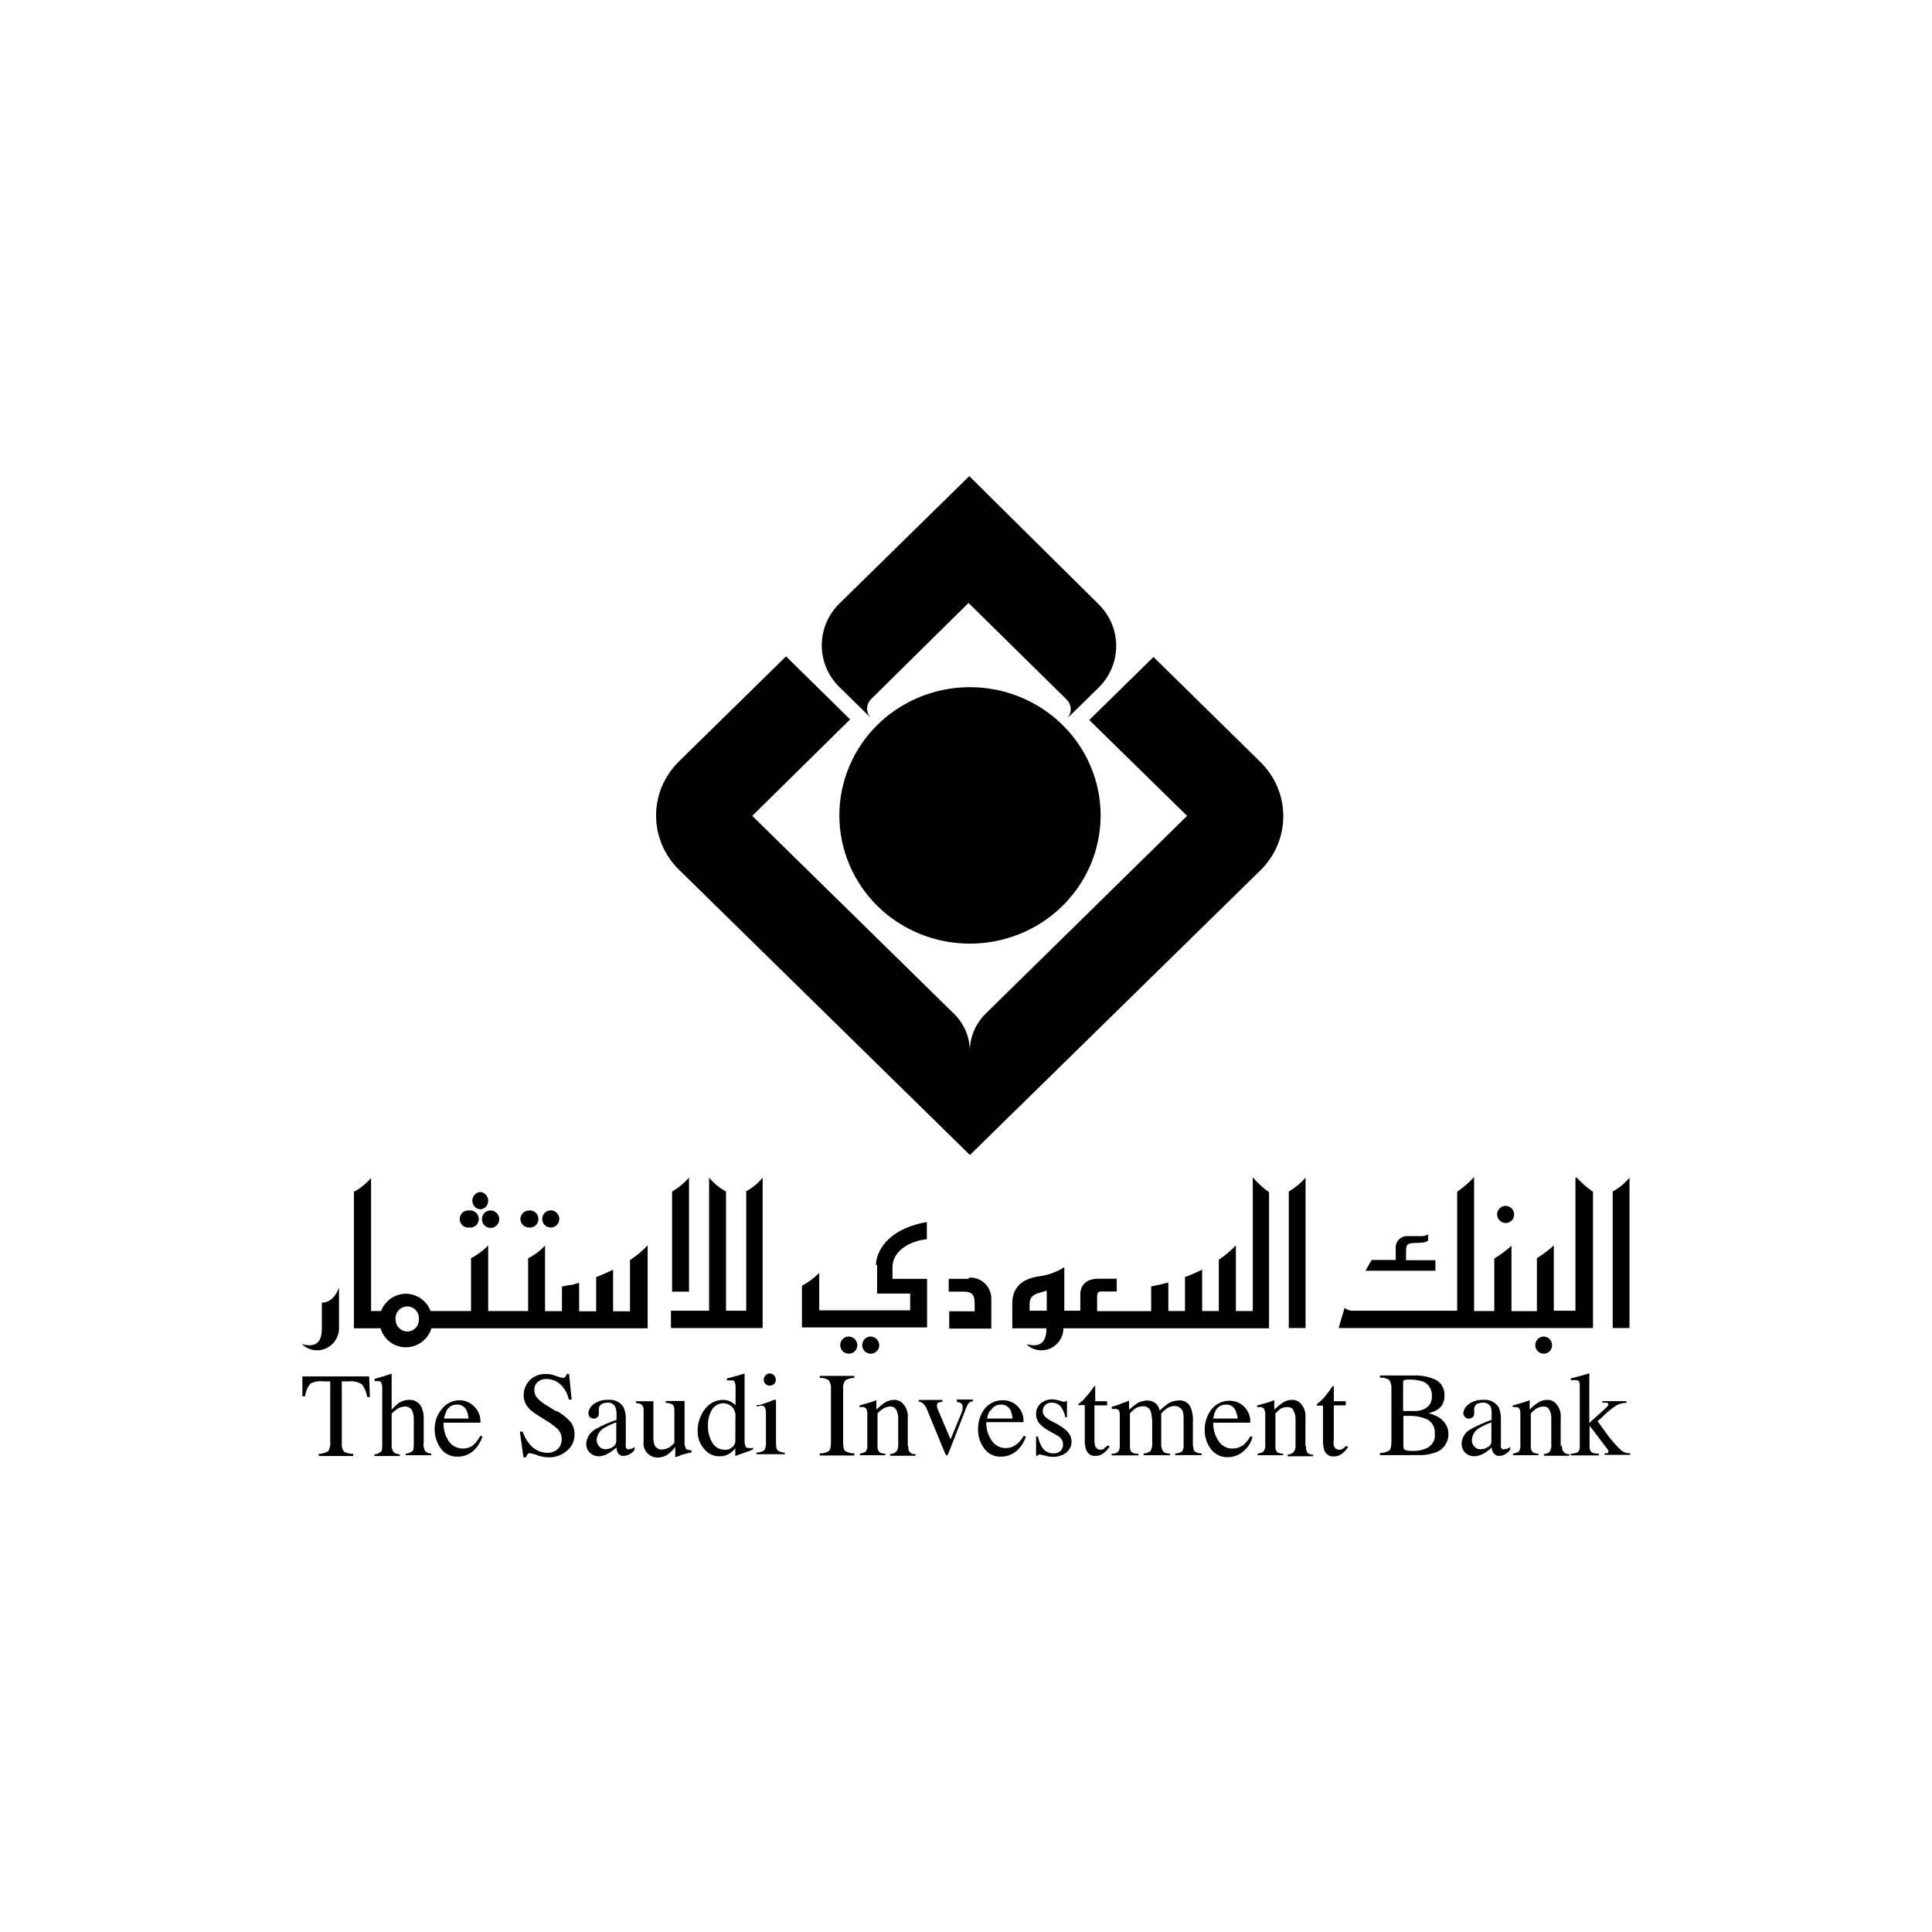 <svg width="96" height="96" viewBox="0 0 96 96" fill="none" xmlns="http://www.w3.org/2000/svg">
<path d="M38.249 68.851C38.328 68.85 38.404 68.82 38.464 68.768C38.494 68.742 38.517 68.71 38.531 68.673C38.545 68.636 38.55 68.597 38.546 68.558C38.549 68.518 38.544 68.478 38.529 68.44C38.515 68.403 38.493 68.369 38.464 68.341C38.407 68.283 38.33 68.249 38.249 68.246C38.209 68.245 38.168 68.253 38.131 68.269C38.094 68.286 38.061 68.31 38.034 68.341C38.006 68.37 37.985 68.403 37.971 68.441C37.956 68.478 37.95 68.518 37.952 68.558C37.95 68.597 37.957 68.635 37.971 68.672C37.985 68.708 38.007 68.741 38.034 68.768C38.094 68.82 38.17 68.85 38.249 68.851Z" fill="black"/>
<path d="M30.622 71.629C30.618 71.686 30.599 71.741 30.568 71.789C30.537 71.837 30.495 71.876 30.445 71.903C30.336 71.974 30.208 72.012 30.078 72.011C29.989 72.014 29.901 71.985 29.832 71.928C29.771 71.881 29.723 71.82 29.691 71.75C29.659 71.68 29.645 71.603 29.648 71.527C29.661 71.399 29.706 71.277 29.779 71.172C29.852 71.067 29.951 70.983 30.066 70.928C30.242 70.826 30.428 70.742 30.622 70.679V71.629ZM31.254 72.024C31.219 72.025 31.185 72.016 31.157 71.996C31.128 71.977 31.107 71.948 31.096 71.915C31.089 71.841 31.089 71.766 31.096 71.692V70.507C31.099 70.309 31.063 70.111 30.988 69.927C30.907 69.8 30.791 69.697 30.655 69.632C30.519 69.567 30.367 69.541 30.217 69.558C29.954 69.544 29.695 69.623 29.484 69.781C29.415 69.831 29.357 69.896 29.314 69.971C29.271 70.045 29.245 70.128 29.238 70.214C29.241 70.282 29.261 70.347 29.295 70.405C29.323 70.433 29.356 70.455 29.393 70.47C29.43 70.484 29.47 70.49 29.509 70.488C29.558 70.489 29.607 70.476 29.648 70.45C29.685 70.427 29.715 70.393 29.734 70.354C29.753 70.314 29.76 70.27 29.756 70.227C29.753 70.191 29.753 70.155 29.756 70.119C29.758 70.078 29.758 70.038 29.756 69.998C29.758 69.951 29.771 69.906 29.794 69.867C29.817 69.827 29.85 69.793 29.889 69.768C29.976 69.721 30.074 69.697 30.173 69.698C30.25 69.687 30.328 69.7 30.398 69.734C30.467 69.768 30.526 69.822 30.565 69.889C30.62 70.022 30.644 70.166 30.634 70.31V70.552C30.262 70.675 29.902 70.835 29.56 71.03C29.436 71.104 29.331 71.208 29.256 71.332C29.182 71.457 29.138 71.598 29.13 71.743C29.128 71.828 29.144 71.912 29.177 71.99C29.21 72.068 29.258 72.138 29.32 72.196C29.437 72.303 29.591 72.362 29.75 72.361C29.925 72.359 30.096 72.306 30.242 72.208C30.383 72.128 30.515 72.032 30.634 71.922C30.637 72.027 30.665 72.13 30.716 72.221C30.75 72.264 30.794 72.297 30.843 72.318C30.893 72.339 30.947 72.347 31.001 72.342C31.118 72.338 31.232 72.3 31.329 72.234C31.409 72.184 31.477 72.119 31.532 72.043V71.896C31.485 71.934 31.434 71.966 31.38 71.992C31.38 71.992 31.329 71.992 31.298 71.992" fill="black"/>
<path d="M70.984 71.915C70.746 72.04 70.481 72.102 70.213 72.094C70.078 72.105 69.943 72.089 69.815 72.049C69.751 72.011 69.733 71.954 69.733 71.845V70.354C69.766 70.359 69.8 70.359 69.834 70.354H70.004C70.321 70.344 70.636 70.405 70.927 70.533C71.049 70.6 71.148 70.701 71.214 70.825C71.279 70.948 71.306 71.088 71.293 71.227C71.313 71.358 71.294 71.492 71.239 71.612C71.184 71.732 71.095 71.833 70.984 71.903M69.72 68.768C69.72 68.672 69.72 68.615 69.751 68.59C69.783 68.564 69.846 68.552 69.979 68.552C70.227 68.543 70.474 68.575 70.712 68.647C70.851 68.709 70.968 68.812 71.046 68.943C71.124 69.075 71.159 69.227 71.148 69.38C71.158 69.514 71.125 69.648 71.055 69.763C70.984 69.877 70.88 69.966 70.756 70.017C70.607 70.089 70.442 70.122 70.276 70.112H69.72V68.768ZM71.679 70.558C71.474 70.397 71.237 70.282 70.984 70.221C71.16 70.183 71.327 70.112 71.477 70.01C71.573 69.936 71.65 69.839 71.702 69.728C71.754 69.618 71.778 69.496 71.774 69.373C71.788 69.214 71.757 69.054 71.684 68.912C71.612 68.769 71.5 68.651 71.363 68.571C71.007 68.405 70.617 68.328 70.225 68.348H68.57V68.456C68.732 68.441 68.894 68.481 69.031 68.571C69.113 68.699 69.15 68.851 69.138 69.004V71.648C69.138 71.877 69.1 72.017 69.031 72.075C68.893 72.16 68.732 72.203 68.57 72.196V72.304H70.51C70.791 72.311 71.072 72.266 71.338 72.17C71.532 72.101 71.7 71.97 71.814 71.796C71.928 71.623 71.983 71.416 71.97 71.208C71.966 71.087 71.937 70.968 71.886 70.859C71.835 70.749 71.762 70.651 71.672 70.571" fill="black"/>
<path d="M77.55 71.826V70.463C77.566 70.316 77.546 70.167 77.492 70.029C77.438 69.891 77.351 69.769 77.24 69.673C77.134 69.593 77.005 69.553 76.873 69.558C76.713 69.558 76.557 69.607 76.425 69.698C76.272 69.794 76.132 69.91 76.008 70.042V69.577L75.736 69.673L75.167 69.838V69.915H75.293C75.414 69.915 75.483 69.953 75.508 70.023C75.539 70.106 75.552 70.195 75.546 70.284V71.788C75.56 71.908 75.534 72.029 75.471 72.132C75.381 72.183 75.282 72.215 75.18 72.227V72.31H76.444V72.227C76.344 72.235 76.244 72.211 76.159 72.157C76.126 72.121 76.1 72.078 76.084 72.03C76.067 71.983 76.061 71.933 76.064 71.883V70.233C76.138 70.15 76.22 70.075 76.311 70.01C76.418 69.939 76.543 69.897 76.671 69.889C76.835 69.889 76.943 69.94 76.987 70.055C77.057 70.183 77.09 70.329 77.082 70.475V71.75C77.099 71.881 77.075 72.015 77.012 72.132C76.93 72.205 76.825 72.248 76.715 72.253V72.336H77.979V72.253C77.93 72.26 77.879 72.255 77.832 72.238C77.785 72.222 77.742 72.194 77.707 72.157C77.672 72.117 77.645 72.07 77.628 72.018C77.612 71.966 77.607 71.912 77.613 71.858" fill="black"/>
<path d="M80.526 72.036C80.295 71.818 80.083 71.579 79.894 71.323L79.382 70.616L79.553 70.475C79.781 70.237 80.033 70.024 80.305 69.838C80.463 69.754 80.638 69.708 80.817 69.705V69.622H79.622V69.705C79.7 69.694 79.779 69.694 79.856 69.705C79.875 69.708 79.892 69.718 79.904 69.734C79.916 69.749 79.921 69.768 79.919 69.787C79.919 69.787 79.919 69.832 79.882 69.87C79.844 69.909 79.825 69.94 79.761 69.991L78.972 70.705V68.233L78.82 68.284C78.674 68.329 78.498 68.379 78.308 68.424L78.049 68.494V68.577H78.238C78.309 68.57 78.38 68.586 78.441 68.622C78.485 68.66 78.498 68.743 78.498 68.883V71.826C78.513 71.941 78.484 72.058 78.415 72.151C78.301 72.206 78.176 72.235 78.049 72.234V72.317H79.445V72.234C79.341 72.233 79.237 72.22 79.136 72.196C79.088 72.168 79.049 72.128 79.022 72.08C78.996 72.032 78.983 71.977 78.984 71.922V70.839L79.882 72.017C79.891 72.04 79.904 72.062 79.919 72.081C79.925 72.1 79.925 72.12 79.919 72.138C79.921 72.153 79.918 72.167 79.911 72.179C79.904 72.192 79.894 72.202 79.882 72.209H79.736V72.291H81V72.209C80.914 72.215 80.828 72.204 80.746 72.175C80.665 72.147 80.59 72.102 80.526 72.043" fill="black"/>
<path d="M36.537 71.654C36.518 71.751 36.467 71.839 36.391 71.903C36.343 71.95 36.286 71.987 36.222 72.01C36.159 72.033 36.092 72.042 36.025 72.036C35.897 72.04 35.771 72.009 35.66 71.947C35.548 71.884 35.456 71.791 35.393 71.68C35.243 71.428 35.169 71.138 35.178 70.845C35.167 70.563 35.237 70.284 35.38 70.042C35.44 69.945 35.524 69.864 35.624 69.809C35.723 69.753 35.835 69.724 35.949 69.724C36.092 69.732 36.229 69.785 36.341 69.876C36.414 69.944 36.47 70.027 36.505 70.12C36.54 70.213 36.553 70.313 36.543 70.412L36.537 71.654ZM37.301 71.954C37.175 71.954 37.08 71.954 37.055 71.883C37.016 71.802 36.996 71.713 36.998 71.622V68.902C36.998 68.781 36.998 68.66 36.998 68.558V68.246C36.948 68.27 36.895 68.288 36.84 68.296L36.619 68.367C36.524 68.367 36.455 68.411 36.36 68.437L36.12 68.494V68.59C36.16 68.592 36.2 68.592 36.24 68.59H36.309C36.417 68.59 36.474 68.59 36.499 68.666C36.535 68.739 36.552 68.82 36.549 68.902V69.819C36.481 69.754 36.404 69.699 36.322 69.653C36.2 69.592 36.066 69.559 35.93 69.558C35.756 69.558 35.584 69.599 35.428 69.678C35.273 69.756 35.137 69.87 35.033 70.01C34.792 70.319 34.663 70.701 34.666 71.093C34.654 71.418 34.764 71.734 34.976 71.979C35.067 72.103 35.186 72.202 35.324 72.268C35.462 72.335 35.613 72.367 35.766 72.361C35.938 72.368 36.108 72.321 36.252 72.227C36.36 72.156 36.456 72.068 36.537 71.966V72.349L36.985 72.183C37.133 72.141 37.276 72.088 37.415 72.024V71.928H37.396C37.396 71.966 37.346 71.966 37.333 71.966" fill="black"/>
<path d="M38.559 71.705V69.558H38.451C38.221 69.657 37.984 69.742 37.743 69.813H37.611V69.896C37.668 69.875 37.727 69.86 37.788 69.851H37.844C37.884 69.845 37.924 69.854 37.956 69.877C37.989 69.899 38.012 69.933 38.022 69.972C38.052 70.06 38.065 70.153 38.059 70.246V71.648C38.076 71.793 38.047 71.94 37.977 72.068C37.859 72.139 37.723 72.177 37.585 72.177V72.259H38.995V72.177C38.868 72.183 38.743 72.144 38.641 72.068C38.578 72.011 38.559 71.864 38.559 71.641" fill="black"/>
<path d="M21.054 71.705V70.507C21.063 70.32 21.03 70.133 20.959 69.959C20.91 69.833 20.822 69.727 20.708 69.654C20.595 69.582 20.461 69.549 20.327 69.558C20.132 69.558 19.941 69.62 19.784 69.736C19.668 69.829 19.56 69.931 19.461 70.042V68.258L19.19 68.341C19.106 68.377 19.019 68.405 18.93 68.424C18.804 68.462 18.697 68.488 18.614 68.519V68.628C18.637 68.623 18.661 68.623 18.684 68.628H18.741C18.848 68.628 18.918 68.628 18.943 68.711C18.978 68.786 18.995 68.869 18.994 68.953V71.743C18.994 71.954 18.994 72.1 18.912 72.145C18.825 72.219 18.716 72.261 18.602 72.266V72.349H19.866V72.266C19.748 72.263 19.634 72.221 19.544 72.145C19.476 72.022 19.448 71.882 19.461 71.743V70.272C19.461 70.233 19.531 70.163 19.676 70.055C19.8 69.954 19.953 69.896 20.112 69.889C20.182 69.884 20.251 69.898 20.314 69.929C20.376 69.961 20.429 70.008 20.466 70.068C20.534 70.209 20.566 70.364 20.561 70.52V71.705C20.561 71.915 20.561 72.062 20.491 72.106C20.398 72.181 20.282 72.224 20.163 72.227V72.31H21.427V72.227C21.316 72.228 21.209 72.184 21.13 72.106C21.059 71.985 21.03 71.844 21.047 71.705" fill="black"/>
<path d="M15.025 68.354V69.38H15.164C15.184 69.143 15.28 68.92 15.436 68.743C15.643 68.644 15.873 68.609 16.1 68.641H16.409V71.622C16.429 71.79 16.396 71.959 16.314 72.106C16.171 72.193 16.008 72.239 15.841 72.24V72.349H17.553V72.24C17.393 72.243 17.234 72.206 17.092 72.132C17.002 72.01 16.963 71.856 16.984 71.705V68.641H17.307C17.539 68.612 17.774 68.661 17.977 68.781C18.12 68.965 18.212 69.185 18.242 69.418H18.381L18.343 68.392H15.025V68.354Z" fill="black"/>
<path d="M27.639 70.131L27.121 69.806C26.962 69.716 26.819 69.599 26.697 69.463C26.648 69.41 26.609 69.348 26.584 69.28C26.559 69.212 26.548 69.14 26.552 69.067C26.547 68.99 26.56 68.913 26.591 68.842C26.622 68.771 26.669 68.709 26.729 68.66C26.85 68.561 27.003 68.511 27.159 68.52C27.388 68.521 27.61 68.6 27.791 68.743C28.035 68.947 28.203 69.231 28.265 69.545H28.404L28.277 68.271H28.157C28.146 68.323 28.122 68.371 28.088 68.411C28.088 68.45 28.012 68.462 27.942 68.462C27.873 68.462 27.816 68.424 27.614 68.367C27.459 68.303 27.294 68.27 27.127 68.271C26.98 68.266 26.833 68.29 26.695 68.343C26.558 68.395 26.431 68.475 26.325 68.577C26.227 68.676 26.15 68.793 26.098 68.922C26.046 69.051 26.02 69.189 26.021 69.329C26.019 69.565 26.108 69.793 26.268 69.966C26.372 70.079 26.491 70.178 26.622 70.259L27.133 70.584C27.337 70.701 27.528 70.84 27.702 70.998C27.769 71.065 27.823 71.146 27.858 71.235C27.894 71.323 27.912 71.418 27.911 71.514C27.914 71.607 27.897 71.7 27.861 71.786C27.825 71.872 27.771 71.948 27.702 72.011C27.567 72.129 27.394 72.193 27.215 72.189C27.047 72.192 26.88 72.156 26.726 72.084C26.573 72.012 26.438 71.907 26.331 71.775C26.172 71.588 26.05 71.371 25.971 71.138H25.832L26.009 72.412H26.148C26.153 72.36 26.175 72.311 26.211 72.272C26.222 72.249 26.241 72.231 26.264 72.219C26.286 72.208 26.312 72.204 26.337 72.208C26.456 72.227 26.573 72.259 26.685 72.304C26.868 72.375 27.063 72.412 27.26 72.412C27.59 72.424 27.912 72.31 28.163 72.094C28.285 71.998 28.383 71.875 28.45 71.734C28.517 71.594 28.551 71.44 28.549 71.285C28.558 71.055 28.486 70.829 28.347 70.647C28.146 70.431 27.913 70.246 27.658 70.1" fill="black"/>
<path d="M22.192 70.093C22.24 70.001 22.313 69.924 22.402 69.871C22.491 69.818 22.593 69.791 22.697 69.794C22.793 69.787 22.888 69.808 22.972 69.854C23.056 69.901 23.125 69.97 23.171 70.055C23.233 70.192 23.27 70.338 23.279 70.488H22.059C22.089 70.352 22.133 70.22 22.192 70.093ZM23.493 71.826C23.315 71.948 23.098 72 22.885 71.97C22.671 71.941 22.476 71.833 22.337 71.667C22.131 71.385 22.026 71.042 22.04 70.692H23.872C23.883 70.544 23.861 70.394 23.807 70.256C23.754 70.117 23.67 69.992 23.563 69.889C23.378 69.698 23.126 69.586 22.861 69.577C22.69 69.574 22.52 69.61 22.364 69.683C22.209 69.755 22.072 69.863 21.964 69.998C21.724 70.28 21.594 70.639 21.598 71.011C21.594 71.353 21.698 71.687 21.895 71.966C21.989 72.099 22.115 72.206 22.261 72.278C22.406 72.35 22.567 72.385 22.729 72.38C23.027 72.387 23.317 72.278 23.538 72.075C23.738 71.883 23.887 71.644 23.974 71.38L23.866 71.342C23.773 71.525 23.647 71.69 23.493 71.826Z" fill="black"/>
<path d="M34.085 71.954C34.031 71.878 34.007 71.785 34.015 71.692V69.615H33.08V69.711C33.199 69.706 33.317 69.734 33.421 69.794C33.484 69.845 33.51 69.94 33.51 70.093V71.692C33.445 71.767 33.373 71.835 33.295 71.896C33.179 71.976 33.043 72.02 32.903 72.024C32.824 72.032 32.745 72.014 32.677 71.974C32.609 71.934 32.555 71.874 32.524 71.801C32.486 71.701 32.466 71.595 32.467 71.489V69.628H31.601V69.711C31.695 69.72 31.787 69.743 31.873 69.781C31.914 69.821 31.945 69.87 31.963 69.924C31.982 69.979 31.988 70.036 31.98 70.093V71.609C31.962 71.727 31.973 71.846 32.013 71.958C32.052 72.069 32.12 72.168 32.208 72.247C32.339 72.362 32.508 72.426 32.682 72.425C32.867 72.424 33.048 72.366 33.2 72.259C33.332 72.155 33.451 72.036 33.554 71.903V72.412C33.662 72.381 33.768 72.341 33.87 72.291L34.129 72.221L34.369 72.164V72.081C34.205 72.043 34.11 72.03 34.059 71.973" fill="black"/>
<path d="M40.733 68.469C40.891 68.455 41.05 68.498 41.181 68.59C41.268 68.716 41.306 68.87 41.289 69.023V71.667C41.289 71.903 41.251 72.049 41.181 72.106C41.046 72.188 40.889 72.226 40.733 72.215V72.323H42.451V72.215C42.295 72.221 42.14 72.183 42.003 72.106C41.933 72.049 41.895 71.903 41.895 71.667V69.023C41.874 68.87 41.913 68.715 42.003 68.59C42.137 68.506 42.293 68.464 42.451 68.469V68.367H40.733V68.469Z" fill="black"/>
<path d="M60.399 70.093C60.449 70.001 60.523 69.925 60.614 69.872C60.704 69.819 60.806 69.792 60.911 69.794C61.005 69.786 61.101 69.806 61.184 69.853C61.267 69.899 61.335 69.97 61.378 70.055C61.443 70.192 61.483 70.338 61.498 70.488H60.279C60.305 70.353 60.345 70.22 60.399 70.093ZM61.739 71.826C61.588 71.931 61.409 71.984 61.227 71.979C61.105 71.978 60.985 71.949 60.876 71.895C60.766 71.841 60.67 71.763 60.595 71.667C60.384 71.387 60.275 71.043 60.285 70.692H62.124C62.133 70.552 62.113 70.412 62.066 70.28C62.018 70.148 61.945 70.027 61.849 69.925C61.754 69.823 61.639 69.742 61.511 69.686C61.383 69.631 61.246 69.603 61.107 69.603C60.934 69.598 60.763 69.634 60.606 69.707C60.449 69.78 60.311 69.888 60.203 70.023C59.977 70.311 59.857 70.669 59.862 71.036C59.852 71.379 59.957 71.716 60.159 71.992C60.256 72.126 60.385 72.234 60.534 72.307C60.683 72.379 60.847 72.413 61.012 72.406C61.304 72.406 61.585 72.297 61.802 72.1C62.012 71.917 62.164 71.676 62.238 71.406L62.13 71.368C62.035 71.542 61.908 71.698 61.758 71.826" fill="black"/>
<path d="M64.866 71.826V70.463C64.884 70.316 64.865 70.167 64.812 70.03C64.759 69.892 64.674 69.769 64.563 69.673C64.461 69.595 64.337 69.555 64.209 69.558C64.041 69.557 63.876 69.606 63.735 69.698C63.589 69.804 63.45 69.919 63.318 70.042V69.628C63.318 69.628 63.318 69.59 63.318 69.577L63.046 69.673L62.465 69.838V69.915H62.598C62.641 69.91 62.684 69.918 62.724 69.937C62.763 69.956 62.796 69.986 62.819 70.023C62.856 70.105 62.873 70.195 62.87 70.284V71.788C62.883 71.911 62.849 72.034 62.775 72.132C62.688 72.184 62.591 72.217 62.49 72.228V72.31H63.754V72.228C63.651 72.233 63.547 72.209 63.457 72.157C63.399 72.079 63.37 71.982 63.375 71.883V70.233C63.451 70.155 63.531 70.08 63.615 70.01C63.714 69.954 63.824 69.921 63.938 69.915C64.102 69.915 64.222 69.966 64.266 70.081C64.341 70.207 64.378 70.353 64.374 70.501V71.775C64.392 71.91 64.358 72.047 64.279 72.157C64.196 72.23 64.091 72.272 63.982 72.278V72.361H65.246V72.278C65.194 72.284 65.142 72.278 65.093 72.262C65.044 72.245 64.999 72.219 64.961 72.183C64.912 72.091 64.89 71.987 64.898 71.883" fill="black"/>
<path d="M66.724 71.992C66.669 72.019 66.609 72.034 66.547 72.036C66.486 72.037 66.426 72.018 66.377 71.981C66.328 71.944 66.292 71.892 66.276 71.832C66.26 71.723 66.26 71.611 66.276 71.501V69.832H66.87V69.628H66.276V68.876C66.257 68.871 66.237 68.871 66.219 68.876C66.091 69.066 65.954 69.249 65.808 69.424C65.724 69.526 65.629 69.618 65.524 69.698L65.429 69.775V69.845H65.739V71.61C65.734 71.766 65.757 71.921 65.808 72.068C65.841 72.163 65.904 72.243 65.988 72.297C66.071 72.352 66.17 72.376 66.269 72.368C66.386 72.372 66.502 72.343 66.604 72.285C66.728 72.212 66.835 72.114 66.92 71.998L66.983 71.903L66.908 71.845C66.851 71.89 66.769 71.941 66.731 71.979" fill="black"/>
<path d="M54.863 71.992C54.807 72.019 54.747 72.034 54.686 72.036C54.625 72.037 54.565 72.018 54.516 71.981C54.467 71.944 54.431 71.892 54.414 71.833C54.387 71.724 54.377 71.613 54.383 71.501V69.832H55.014V69.628H54.42V68.876C54.42 68.876 54.42 68.876 54.376 68.876C54.247 69.07 54.103 69.253 53.946 69.424C53.87 69.531 53.776 69.624 53.668 69.698L53.58 69.775C53.58 69.775 53.58 69.775 53.58 69.819H53.902V71.584C53.897 71.74 53.921 71.895 53.972 72.043C54.004 72.138 54.067 72.219 54.151 72.273C54.234 72.328 54.334 72.352 54.433 72.342C54.546 72.348 54.659 72.32 54.755 72.259C54.88 72.188 54.988 72.09 55.071 71.973L55.141 71.877L55.059 71.82L54.869 71.954" fill="black"/>
<path d="M59.274 71.858V70.654C59.292 70.422 59.26 70.189 59.179 69.972C59.133 69.845 59.045 69.738 58.93 69.669C58.815 69.599 58.68 69.571 58.547 69.59C58.352 69.594 58.163 69.656 58.004 69.768C57.87 69.867 57.743 69.976 57.624 70.093C57.602 69.984 57.554 69.882 57.485 69.794C57.425 69.728 57.352 69.676 57.27 69.641C57.188 69.606 57.1 69.588 57.011 69.59C56.864 69.594 56.718 69.626 56.582 69.685C56.409 69.791 56.248 69.915 56.101 70.055V69.603L55.83 69.698C55.653 69.775 55.52 69.819 55.45 69.845L55.248 69.902V70.01H55.406C55.441 70.007 55.475 70.012 55.508 70.022C55.54 70.034 55.57 70.051 55.596 70.074C55.635 70.164 55.65 70.263 55.64 70.361V71.826C55.647 71.887 55.641 71.948 55.623 72.007C55.604 72.065 55.574 72.118 55.533 72.164C55.442 72.215 55.339 72.239 55.236 72.234V72.317H56.563V72.234C56.443 72.248 56.322 72.219 56.221 72.151C56.163 72.063 56.136 71.957 56.146 71.852V70.233C56.229 70.135 56.325 70.047 56.43 69.972C56.542 69.914 56.665 69.881 56.79 69.877C56.88 69.868 56.969 69.892 57.042 69.945C57.116 69.998 57.167 70.075 57.188 70.163C57.239 70.371 57.261 70.586 57.252 70.8V71.609C57.272 71.775 57.246 71.943 57.176 72.094C57.074 72.174 56.951 72.22 56.822 72.228V72.31H58.136V72.228C57.947 72.228 57.839 72.183 57.782 72.094C57.723 71.989 57.695 71.87 57.7 71.75V70.233C57.778 70.145 57.865 70.066 57.959 69.998C58.07 69.916 58.202 69.87 58.339 69.864C58.425 69.859 58.511 69.879 58.586 69.922C58.661 69.965 58.722 70.029 58.762 70.106C58.804 70.244 58.822 70.389 58.812 70.533V71.807C58.824 71.919 58.797 72.031 58.737 72.126C58.634 72.189 58.516 72.223 58.395 72.221V72.304H59.71V72.221C59.591 72.225 59.474 72.192 59.375 72.126C59.318 72.087 59.293 71.998 59.293 71.864" fill="black"/>
<path d="M45.106 71.826V70.463C45.121 70.315 45.1 70.166 45.045 70.028C44.99 69.891 44.902 69.769 44.79 69.673C44.687 69.597 44.563 69.557 44.436 69.558C44.268 69.559 44.103 69.607 43.962 69.698C43.813 69.801 43.674 69.916 43.545 70.042V69.628C43.545 69.628 43.545 69.59 43.545 69.577L43.273 69.673L42.704 69.838V69.915H42.831C42.875 69.908 42.92 69.915 42.961 69.934C43.001 69.954 43.035 69.984 43.058 70.023C43.089 70.107 43.102 70.196 43.096 70.284V71.788C43.112 71.909 43.083 72.032 43.014 72.132C42.926 72.182 42.83 72.214 42.73 72.228V72.31H43.993V72.228C43.889 72.237 43.785 72.212 43.696 72.157C43.663 72.121 43.637 72.078 43.621 72.03C43.604 71.983 43.598 71.933 43.602 71.883V70.233C43.679 70.149 43.766 70.074 43.861 70.01C43.964 69.939 44.084 69.897 44.208 69.889C44.273 69.881 44.339 69.892 44.398 69.921C44.456 69.951 44.505 69.998 44.537 70.055C44.601 70.186 44.634 70.33 44.632 70.475V71.75C44.65 71.885 44.616 72.022 44.537 72.132C44.451 72.207 44.341 72.25 44.227 72.253V72.336H45.491V72.253C45.44 72.259 45.387 72.254 45.338 72.238C45.289 72.221 45.244 72.194 45.207 72.157C45.144 72.1 45.131 72.004 45.131 71.858" fill="black"/>
<path d="M47.545 69.673C47.606 69.668 47.668 69.681 47.722 69.711C47.755 69.723 47.783 69.746 47.803 69.776C47.822 69.806 47.831 69.841 47.829 69.876C47.833 69.932 47.833 69.987 47.829 70.042L47.76 70.246L47.235 71.52L46.603 70.042C46.585 70.001 46.57 69.959 46.559 69.915C46.559 69.915 46.559 69.864 46.559 69.832C46.556 69.807 46.56 69.781 46.57 69.757C46.58 69.734 46.596 69.713 46.616 69.698C46.686 69.676 46.758 69.659 46.831 69.647V69.564H45.649V69.647C45.722 69.652 45.793 69.679 45.851 69.724C45.959 69.819 46.037 69.942 46.079 70.08L46.964 72.227C46.979 72.256 46.996 72.284 47.014 72.31C47.035 72.316 47.057 72.316 47.077 72.31C47.094 72.284 47.109 72.256 47.122 72.227L47.949 70.112C47.992 69.978 48.052 69.849 48.126 69.73C48.154 69.699 48.187 69.674 48.224 69.657C48.26 69.639 48.3 69.63 48.341 69.628V69.539H47.545V69.673Z" fill="black"/>
<path d="M52.594 70.794L52.215 70.597C51.943 70.45 51.81 70.297 51.81 70.119C51.813 70.007 51.855 69.901 51.931 69.819C51.973 69.778 52.024 69.746 52.079 69.725C52.135 69.704 52.194 69.695 52.253 69.698C52.357 69.694 52.46 69.718 52.552 69.768C52.643 69.819 52.719 69.894 52.771 69.985C52.85 70.121 52.906 70.27 52.935 70.424H53.017V69.615H52.961L52.916 69.654C52.916 69.654 52.879 69.654 52.841 69.654L52.632 69.59C52.523 69.557 52.411 69.538 52.297 69.532C52.083 69.525 51.874 69.598 51.709 69.736C51.634 69.803 51.575 69.885 51.535 69.978C51.496 70.071 51.478 70.171 51.482 70.272C51.483 70.441 51.541 70.605 51.646 70.737C51.802 70.898 51.984 71.031 52.183 71.132L52.499 71.31C52.604 71.359 52.694 71.436 52.758 71.533C52.803 71.605 52.825 71.69 52.822 71.775C52.824 71.834 52.815 71.892 52.794 71.947C52.773 72.001 52.742 72.052 52.702 72.094C52.656 72.136 52.602 72.168 52.543 72.189C52.484 72.21 52.422 72.218 52.36 72.215C52.241 72.223 52.122 72.197 52.017 72.139C51.911 72.082 51.825 71.995 51.766 71.89C51.673 71.733 51.608 71.56 51.577 71.38H51.482V72.336H51.564C51.578 72.312 51.595 72.291 51.615 72.272C51.615 72.272 51.615 72.272 51.672 72.272L51.931 72.329C52.057 72.372 52.19 72.391 52.322 72.387C52.561 72.396 52.796 72.322 52.986 72.177C53.069 72.11 53.136 72.024 53.181 71.927C53.226 71.83 53.248 71.723 53.245 71.616C53.245 71.304 53.017 71.042 52.613 70.813" fill="black"/>
<path d="M49.226 70.093C49.274 70.003 49.345 69.928 49.431 69.875C49.518 69.823 49.617 69.794 49.719 69.794C49.816 69.787 49.913 69.808 49.999 69.854C50.086 69.9 50.157 69.97 50.205 70.055C50.261 70.194 50.298 70.339 50.313 70.488H49.049C49.065 70.347 49.115 70.211 49.194 70.093M50.458 71.801C50.312 71.908 50.133 71.962 49.953 71.954C49.831 71.951 49.712 71.922 49.602 71.868C49.493 71.814 49.397 71.737 49.321 71.641C49.105 71.364 48.995 71.019 49.011 70.667H50.856C50.866 70.519 50.844 70.37 50.792 70.232C50.74 70.093 50.658 69.968 50.553 69.864C50.359 69.678 50.1 69.575 49.833 69.577C49.66 69.574 49.489 69.61 49.333 69.683C49.176 69.755 49.038 69.863 48.929 69.998C48.707 70.287 48.591 70.645 48.6 71.011C48.591 71.354 48.696 71.69 48.897 71.966C48.992 72.101 49.118 72.209 49.265 72.281C49.412 72.353 49.575 72.388 49.738 72.38C50.033 72.381 50.319 72.272 50.54 72.075C50.742 71.885 50.892 71.646 50.976 71.38L50.869 71.342C50.769 71.519 50.636 71.675 50.477 71.801" fill="black"/>
<path d="M74.106 71.629C74.106 71.687 74.09 71.744 74.058 71.793C74.027 71.841 73.982 71.88 73.928 71.903C73.82 71.976 73.692 72.014 73.562 72.011C73.517 72.015 73.473 72.009 73.43 71.995C73.388 71.981 73.349 71.958 73.316 71.928C73.254 71.883 73.205 71.822 73.174 71.751C73.143 71.681 73.131 71.603 73.139 71.527C73.15 71.398 73.195 71.275 73.27 71.169C73.344 71.064 73.445 70.981 73.562 70.928C73.734 70.825 73.916 70.742 74.106 70.679V71.629ZM74.737 72.024C74.703 72.025 74.669 72.016 74.64 71.996C74.612 71.977 74.59 71.948 74.579 71.915C74.575 71.841 74.575 71.767 74.579 71.692V70.507C74.583 70.309 74.546 70.111 74.472 69.927C74.389 69.801 74.274 69.699 74.138 69.634C74.002 69.569 73.851 69.543 73.701 69.558C73.438 69.544 73.179 69.623 72.968 69.781C72.898 69.832 72.838 69.896 72.794 69.971C72.749 70.045 72.72 70.128 72.709 70.214C72.71 70.286 72.74 70.355 72.791 70.405C72.815 70.435 72.846 70.458 72.882 70.473C72.917 70.487 72.955 70.493 72.993 70.488C73.046 70.489 73.099 70.476 73.145 70.45C73.181 70.425 73.209 70.392 73.228 70.353C73.247 70.314 73.255 70.27 73.252 70.227C73.25 70.191 73.25 70.155 73.252 70.119V69.998C73.254 69.953 73.266 69.909 73.287 69.87C73.308 69.83 73.337 69.795 73.372 69.768C73.461 69.724 73.558 69.7 73.657 69.698C73.736 69.688 73.817 69.7 73.89 69.734C73.962 69.768 74.024 69.822 74.068 69.889C74.111 70.025 74.128 70.168 74.118 70.31V70.552C73.749 70.68 73.392 70.84 73.05 71.03C72.925 71.102 72.82 71.206 72.746 71.331C72.671 71.456 72.63 71.598 72.627 71.743C72.627 71.828 72.644 71.911 72.677 71.989C72.709 72.066 72.757 72.137 72.816 72.196C72.932 72.302 73.083 72.361 73.24 72.361C73.421 72.359 73.598 72.306 73.752 72.208C73.887 72.131 74.01 72.035 74.118 71.922C74.125 72.03 74.162 72.134 74.225 72.221C74.258 72.263 74.301 72.296 74.349 72.317C74.398 72.338 74.451 72.347 74.504 72.342C74.623 72.337 74.738 72.299 74.838 72.234C74.915 72.18 74.983 72.116 75.041 72.043V71.896C74.993 71.936 74.94 71.968 74.883 71.992C74.841 72.004 74.798 72.004 74.756 71.992" fill="black"/>
<path d="M15.992 64.729V66.003C15.992 66.443 15.897 67.029 15 66.793C15.151 66.938 15.341 67.037 15.546 67.077C15.751 67.117 15.963 67.097 16.157 67.019C16.351 66.941 16.519 66.809 16.641 66.638C16.763 66.467 16.834 66.264 16.845 66.054V63.977C16.618 64.614 16.213 64.729 15.992 64.729ZM52.013 64.13L51.747 64.213C51.286 64.321 51.16 64.48 51.16 64.812V65.13H52.013V64.13ZM62.263 58.517C62.499 58.79 62.766 59.034 63.059 59.243V66.003H52.841V66.054C52.829 66.264 52.759 66.467 52.637 66.638C52.515 66.809 52.347 66.941 52.153 67.019C51.959 67.097 51.746 67.117 51.541 67.077C51.336 67.037 51.147 66.938 50.995 66.793C51.899 67.029 51.994 66.443 51.994 66.003H50.3V64.773C50.3 64.136 50.597 63.595 51.564 63.429C52.034 63.38 52.486 63.221 52.885 62.964V65.13H53.681V64.321C53.681 63.856 53.972 63.538 54.597 63.538H55.489V64.175H54.705C54.566 64.175 54.515 64.245 54.515 64.436V65.149H57.201V63.92L57.58 63.843L58.054 63.729V65.143H58.882V63.455C59.173 63.349 59.458 63.225 59.735 63.085V65.143H60.563V62.595C60.871 62.39 61.155 62.151 61.41 61.881V65.143H62.25V58.517H62.263ZM20.233 66.162C20.31 66.163 20.387 66.148 20.459 66.118C20.531 66.088 20.596 66.044 20.65 65.988C20.704 65.932 20.747 65.866 20.775 65.793C20.803 65.72 20.816 65.642 20.814 65.564C20.822 65.482 20.814 65.399 20.788 65.321C20.763 65.243 20.722 65.171 20.668 65.11C20.613 65.049 20.547 65 20.472 64.967C20.398 64.934 20.317 64.916 20.236 64.916C20.154 64.916 20.074 64.934 19.999 64.967C19.925 65 19.858 65.049 19.804 65.11C19.749 65.171 19.708 65.243 19.683 65.321C19.658 65.399 19.649 65.482 19.657 65.564C19.656 65.719 19.715 65.87 19.823 65.982C19.93 66.094 20.078 66.159 20.233 66.162ZM31.329 62.595C31.64 62.39 31.926 62.151 32.182 61.881V66.003H21.439C21.355 66.275 21.187 66.513 20.96 66.682C20.733 66.852 20.458 66.944 20.176 66.946C19.892 66.95 19.614 66.86 19.386 66.69C19.157 66.52 18.991 66.278 18.912 66.003H17.585V59.218C17.91 59.046 18.2 58.812 18.438 58.53V65.143H18.937C19.032 64.891 19.2 64.675 19.419 64.522C19.639 64.369 19.899 64.287 20.166 64.287C20.433 64.287 20.693 64.369 20.913 64.522C21.133 64.675 21.301 64.891 21.395 65.143H23.405V62.525C23.718 62.354 24.005 62.14 24.258 61.887V65.143H26.242V62.525C26.559 62.366 26.844 62.15 27.083 61.887V65.149H27.923V63.926L28.29 63.856C28.454 63.856 28.599 63.786 28.776 63.741V65.156H29.623V63.461C29.907 63.346 30.192 63.225 30.464 63.092V65.156H31.304V62.607L31.329 62.595ZM23.847 60.091C23.902 60.091 23.957 60.08 24.007 60.058C24.058 60.036 24.104 60.005 24.142 59.965C24.18 59.925 24.21 59.878 24.23 59.826C24.25 59.775 24.26 59.719 24.258 59.664C24.26 59.552 24.218 59.444 24.141 59.362C24.064 59.281 23.958 59.234 23.847 59.231C23.743 59.243 23.647 59.294 23.578 59.374C23.508 59.453 23.47 59.555 23.47 59.661C23.47 59.767 23.508 59.869 23.578 59.948C23.647 60.027 23.743 60.078 23.847 60.091ZM74.813 60.773C74.897 60.773 74.978 60.748 75.048 60.701C75.117 60.654 75.172 60.588 75.204 60.51C75.236 60.433 75.245 60.347 75.229 60.265C75.213 60.182 75.173 60.106 75.115 60.046C75.056 59.986 74.981 59.945 74.9 59.928C74.818 59.911 74.733 59.918 74.656 59.95C74.578 59.981 74.512 60.035 74.464 60.104C74.417 60.173 74.391 60.255 74.39 60.339C74.391 60.453 74.436 60.561 74.515 60.642C74.594 60.722 74.701 60.769 74.813 60.773ZM76.709 66.411C76.597 66.411 76.489 66.456 76.41 66.536C76.33 66.616 76.286 66.725 76.286 66.838C76.286 66.951 76.33 67.059 76.41 67.139C76.489 67.22 76.597 67.264 76.709 67.264C76.764 67.265 76.819 67.254 76.869 67.232C76.92 67.21 76.966 67.179 77.004 67.139C77.042 67.099 77.072 67.052 77.092 67C77.112 66.948 77.122 66.893 77.12 66.838C77.12 66.727 77.077 66.62 77 66.54C76.924 66.461 76.819 66.414 76.709 66.411ZM43.26 66.411C43.177 66.412 43.096 66.438 43.027 66.486C42.958 66.534 42.905 66.601 42.874 66.679C42.843 66.757 42.835 66.842 42.852 66.925C42.869 67.007 42.91 67.083 42.97 67.142C43.029 67.201 43.105 67.241 43.186 67.257C43.268 67.273 43.353 67.264 43.43 67.231C43.507 67.199 43.573 67.144 43.619 67.074C43.666 67.004 43.69 66.922 43.69 66.838C43.687 66.724 43.64 66.617 43.56 66.537C43.48 66.458 43.373 66.412 43.26 66.411ZM42.173 66.411C42.061 66.411 41.953 66.456 41.874 66.536C41.795 66.616 41.75 66.725 41.75 66.838C41.75 66.951 41.795 67.059 41.874 67.139C41.953 67.22 42.061 67.264 42.173 67.264C42.23 67.265 42.285 67.255 42.337 67.234C42.39 67.213 42.437 67.181 42.477 67.142C42.517 67.102 42.549 67.055 42.57 67.002C42.592 66.95 42.603 66.894 42.603 66.838C42.599 66.725 42.551 66.618 42.472 66.539C42.392 66.46 42.285 66.414 42.173 66.411ZM27.355 60.995C27.439 60.998 27.523 60.975 27.594 60.929C27.666 60.883 27.722 60.816 27.756 60.738C27.789 60.66 27.799 60.573 27.783 60.489C27.767 60.405 27.726 60.327 27.666 60.267C27.606 60.206 27.53 60.166 27.447 60.15C27.363 60.133 27.277 60.143 27.199 60.177C27.121 60.211 27.055 60.267 27.01 60.34C26.964 60.412 26.941 60.496 26.944 60.581C26.945 60.691 26.989 60.795 27.066 60.872C27.142 60.95 27.246 60.994 27.355 60.995ZM26.28 60.995C26.34 61.003 26.4 60.997 26.457 60.98C26.515 60.962 26.567 60.932 26.612 60.892C26.657 60.852 26.693 60.802 26.718 60.747C26.742 60.692 26.755 60.632 26.755 60.572C26.755 60.511 26.742 60.452 26.718 60.397C26.693 60.341 26.657 60.292 26.612 60.252C26.567 60.212 26.515 60.182 26.457 60.164C26.4 60.146 26.34 60.141 26.28 60.148C26.168 60.151 26.061 60.198 25.982 60.279C25.903 60.36 25.858 60.468 25.857 60.581C25.863 60.691 25.91 60.795 25.988 60.872C26.067 60.948 26.171 60.992 26.28 60.995ZM23.948 60.569C23.946 60.655 23.969 60.74 24.015 60.813C24.06 60.886 24.126 60.943 24.205 60.978C24.283 61.013 24.37 61.023 24.454 61.008C24.538 60.992 24.616 60.952 24.677 60.892C24.738 60.832 24.781 60.755 24.798 60.671C24.816 60.586 24.808 60.499 24.776 60.419C24.744 60.339 24.689 60.27 24.618 60.222C24.547 60.174 24.463 60.148 24.378 60.148C24.322 60.147 24.267 60.157 24.215 60.178C24.164 60.199 24.117 60.23 24.077 60.269C24.037 60.308 24.005 60.354 23.983 60.406C23.961 60.457 23.949 60.513 23.948 60.569ZM23.316 60.995C23.376 61.003 23.436 60.997 23.494 60.98C23.551 60.962 23.604 60.932 23.648 60.892C23.693 60.852 23.729 60.802 23.754 60.747C23.779 60.692 23.791 60.632 23.791 60.572C23.791 60.511 23.779 60.452 23.754 60.397C23.729 60.341 23.693 60.292 23.648 60.252C23.604 60.212 23.551 60.182 23.494 60.164C23.436 60.146 23.376 60.141 23.316 60.148C23.257 60.141 23.197 60.146 23.139 60.164C23.082 60.182 23.029 60.212 22.984 60.252C22.939 60.292 22.903 60.341 22.879 60.397C22.854 60.452 22.841 60.511 22.841 60.572C22.841 60.632 22.854 60.692 22.879 60.747C22.903 60.802 22.939 60.852 22.984 60.892C23.029 60.932 23.082 60.962 23.139 60.98C23.197 60.997 23.257 61.003 23.316 60.995ZM48.139 63.544H47.141V64.181H47.899C48.36 64.181 48.43 64.417 48.43 64.78V65.156H47.166V66.016H49.258V64.563C49.263 64.416 49.236 64.27 49.181 64.133C49.126 63.997 49.043 63.874 48.938 63.772C48.832 63.671 48.706 63.593 48.569 63.543C48.431 63.494 48.285 63.475 48.139 63.487M43.583 62.849V64.277H45.226V65.111H40.707V63.251C40.454 63.505 40.164 63.72 39.848 63.888V65.959H46.066V63.544H44.347V62.971C44.347 62.091 45.321 61.645 46.054 61.575V60.721C43.993 61.091 43.526 62.282 43.526 62.869M71.331 62.62H69.865V62.2C69.865 61.843 69.916 61.76 70.364 61.76C70.813 61.76 70.908 61.69 70.965 61.639V61.333C70.841 61.407 70.697 61.438 70.554 61.422H69.922C69.845 61.42 69.768 61.435 69.696 61.465C69.625 61.494 69.56 61.539 69.506 61.595C69.453 61.651 69.412 61.718 69.385 61.792C69.359 61.865 69.348 61.943 69.353 62.021V62.607H68.159C68.096 62.703 67.982 62.913 67.849 63.142H71.325V62.62H71.331ZM78.283 58.517V65.13H77.208V61.881C76.95 62.121 76.668 62.335 76.368 62.518V65.149H75.104V61.9C74.84 62.139 74.554 62.352 74.251 62.537V65.143H73.246V58.492C72.991 58.762 72.71 59.005 72.406 59.218V65.13H67.205C67.062 65.129 66.924 65.08 66.813 64.99C66.718 65.29 66.516 65.99 66.516 65.99H79.155V59.218C78.861 59.017 78.591 58.782 78.352 58.517M37.08 59.205V65.13H36.075V59.205C35.754 59.032 35.469 58.798 35.235 58.517V65.13H33.339V65.99H37.895V58.517C37.664 58.801 37.378 59.035 37.055 59.205M34.236 58.517C33.995 58.791 33.712 59.024 33.396 59.205V64.181H34.236V58.517ZM64.039 59.205V65.99H64.873V58.517C64.634 58.791 64.352 59.024 64.039 59.205ZM80.134 59.205C80.454 59.033 80.737 58.799 80.968 58.517V65.99H80.134V59.205Z" fill="black"/>
<path d="M43.599 45.019C44.507 45.911 45.664 46.518 46.924 46.765C48.184 47.012 49.49 46.886 50.677 46.404C51.864 45.922 52.879 45.106 53.593 44.058C54.307 43.01 54.689 41.778 54.689 40.517C54.689 39.257 54.307 38.024 53.593 36.976C52.879 35.928 51.864 35.112 50.677 34.63C49.49 34.148 48.184 34.022 46.924 34.269C45.664 34.516 44.507 35.124 43.599 36.016C42.387 37.212 41.707 38.831 41.707 40.517C41.707 42.204 42.387 43.822 43.599 45.019Z" fill="black"/>
<path d="M43.285 34.739C43.157 34.864 43.085 35.034 43.085 35.212C43.085 35.389 43.157 35.559 43.285 35.685L41.716 34.146C41.436 33.873 41.214 33.549 41.062 33.192C40.911 32.835 40.833 32.452 40.833 32.065C40.833 31.678 40.911 31.294 41.062 30.937C41.214 30.58 41.436 30.256 41.716 29.983L48.163 23.658L54.579 30.014C54.859 30.287 55.081 30.611 55.233 30.968C55.385 31.325 55.463 31.708 55.463 32.095C55.463 32.482 55.385 32.866 55.233 33.223C55.081 33.58 54.859 33.904 54.579 34.177L53.011 35.716C53.135 35.588 53.204 35.419 53.204 35.242C53.204 35.066 53.135 34.897 53.011 34.769L48.124 29.96L43.285 34.739Z" fill="black"/>
<path d="M47.403 50.374C47.655 50.618 47.854 50.909 47.989 51.231C48.123 51.552 48.191 51.896 48.187 52.244C48.188 51.544 48.47 50.872 48.971 50.374L58.987 40.54L54.124 35.777L57.316 32.645L62.626 37.862C62.987 38.216 63.274 38.635 63.47 39.097C63.666 39.56 63.766 40.055 63.766 40.556C63.766 41.056 63.666 41.552 63.47 42.014C63.274 42.476 62.987 42.896 62.626 43.249L48.195 57.392L33.74 43.218C33.378 42.865 33.092 42.445 32.896 41.983C32.7 41.521 32.6 41.025 32.6 40.525C32.6 40.024 32.7 39.529 32.896 39.067C33.092 38.605 33.378 38.185 33.74 37.832L39.057 32.615L42.242 35.746L37.379 40.54L47.403 50.374Z" fill="black"/>
</svg>
